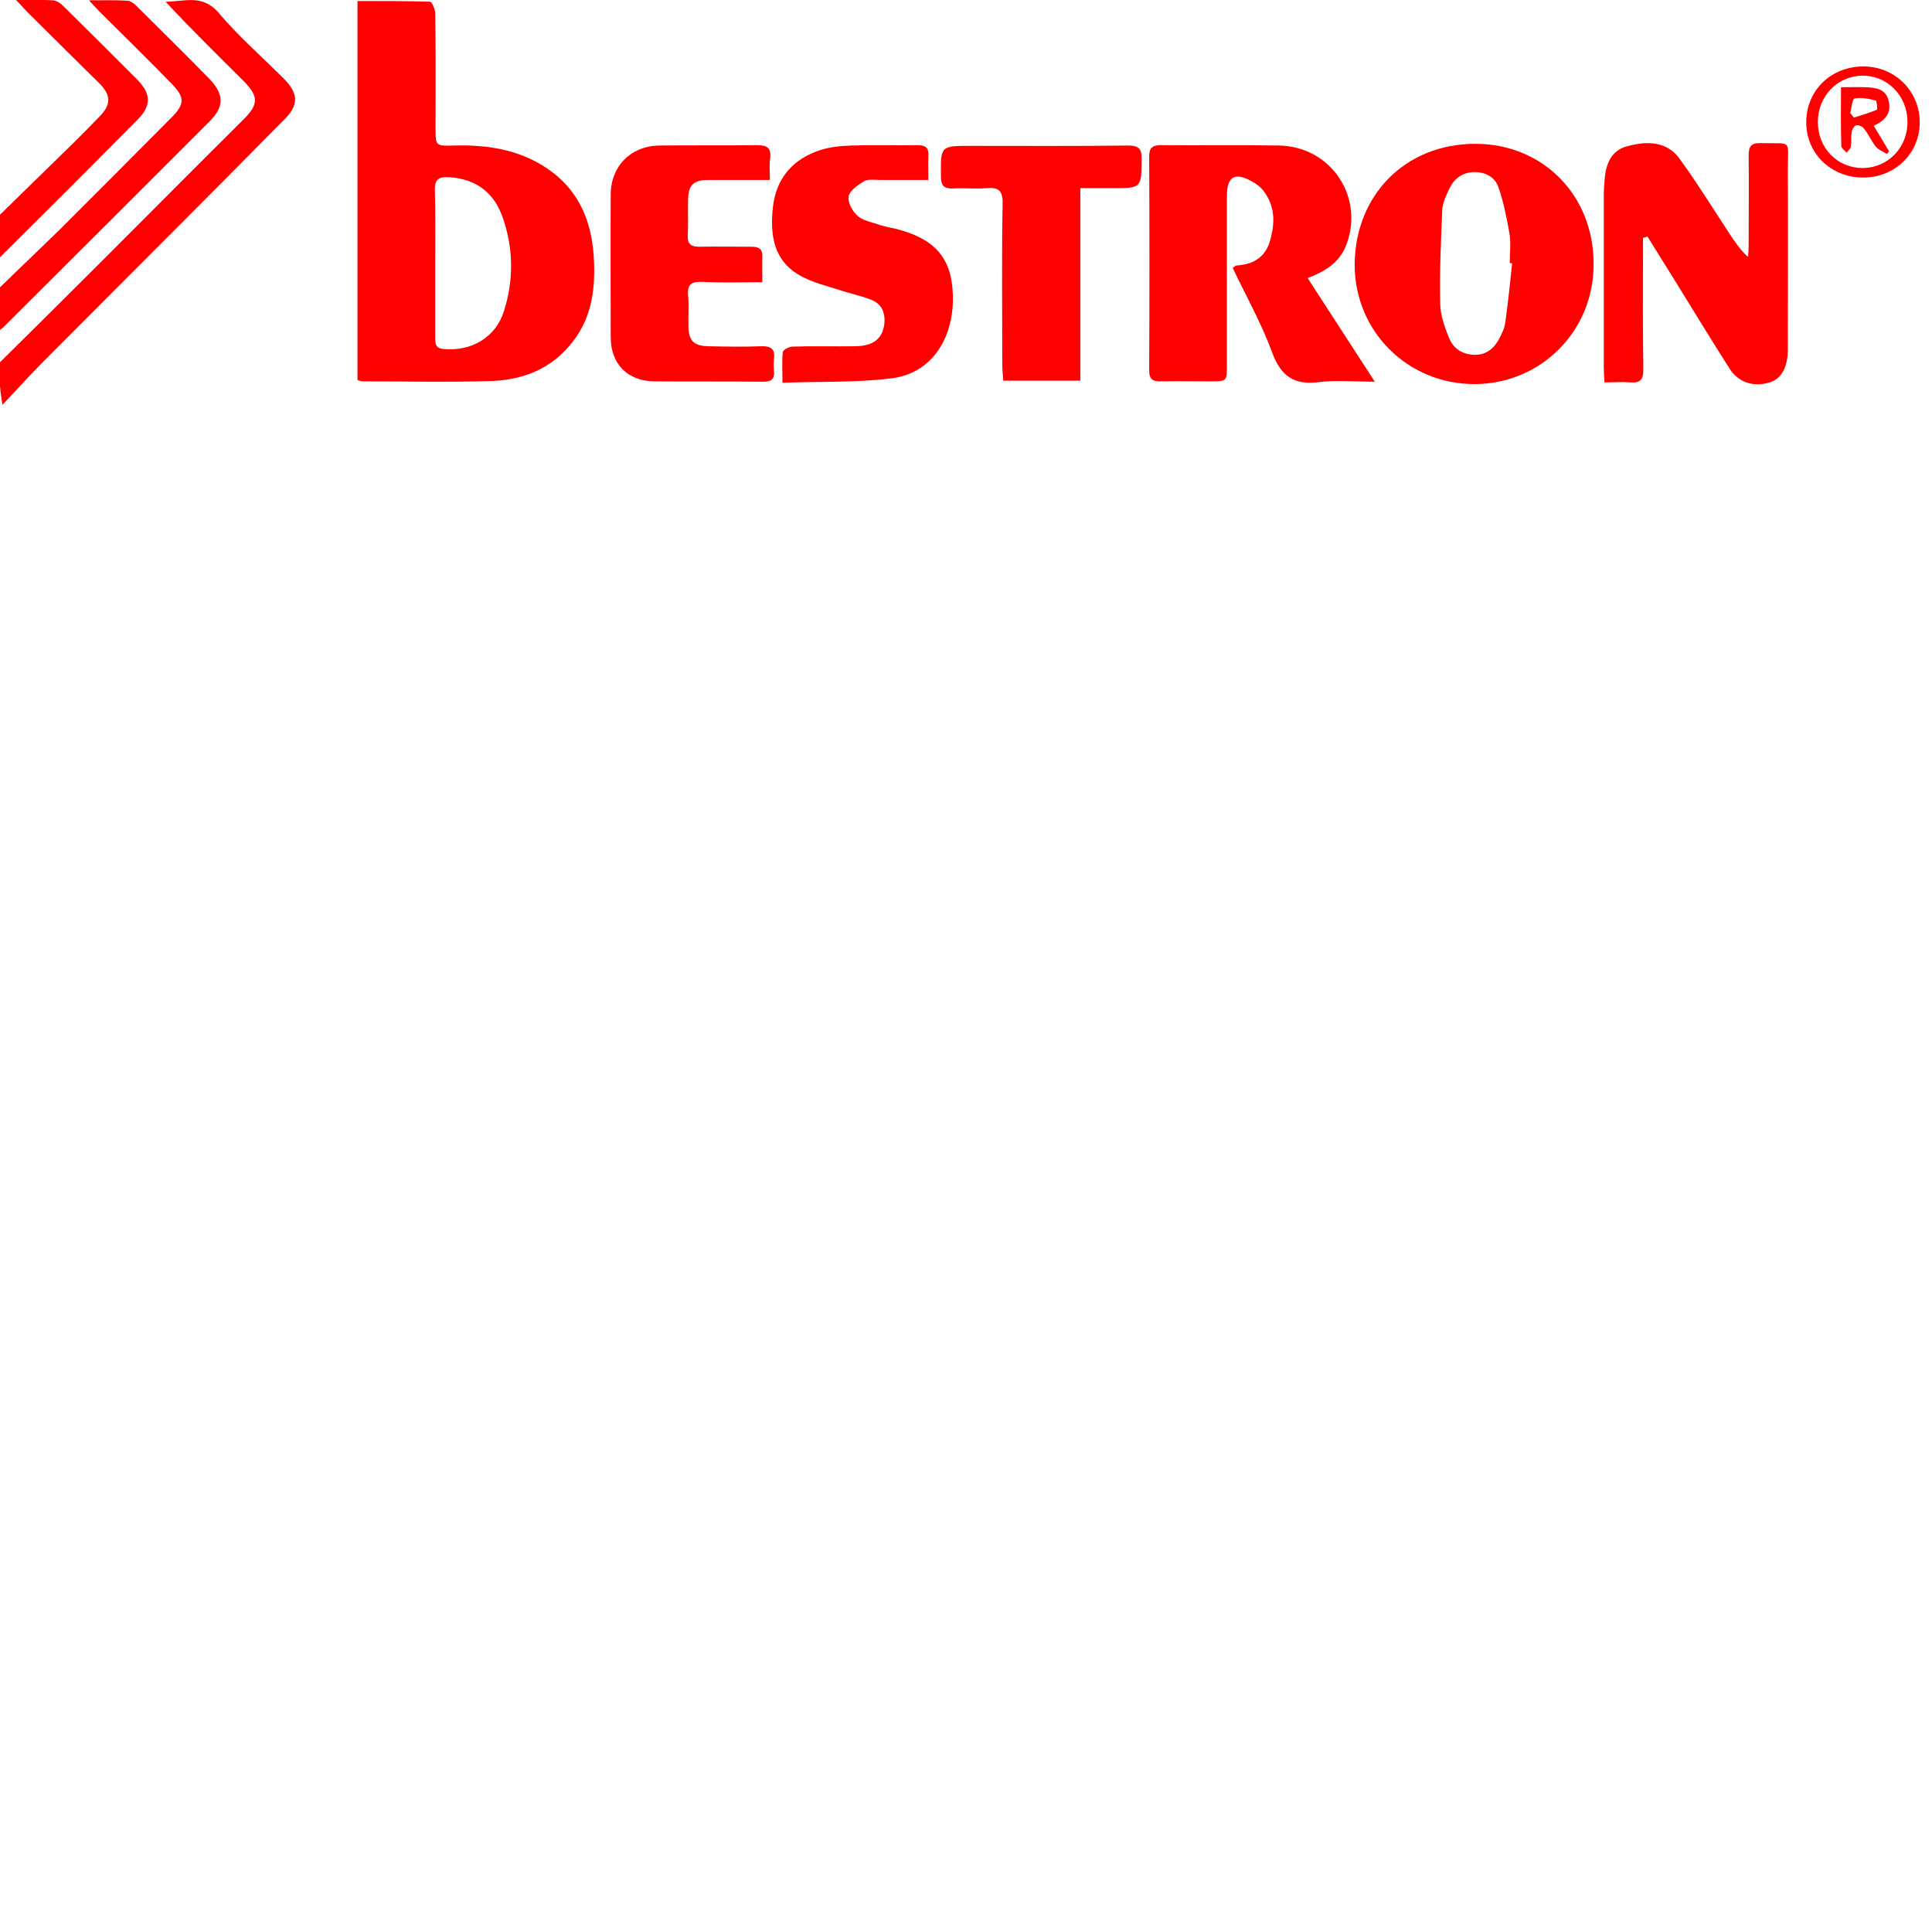 <?xml version="1.0" encoding="utf-8"?>
<!-- Generator: Adobe Illustrator 25.0.0, SVG Export Plug-In . SVG Version: 6.00 Build 0)  -->
<svg version="1.1" id="Ebene_1" xmlns="http://www.w3.org/2000/svg" xmlns:xlink="http://www.w3.org/1999/xlink" x="0px" y="0px"
	 viewBox="0 0 566.9 566.9" style="enable-background:new 0 0 566.9 566.9;" xml:space="preserve">
<style type="text/css">
	.st0{fill:#FF0000;}
</style>
<g id="Ebene_2_1_">
</g>
<g>
	<path class="st0" d="M0,106.3c10.5-10.4,21-20.8,31.5-31.3c13.3-13.3,26.6-26.7,40-40c4.4-4.4,4.4-6.7,0.1-11.1
		c-7.7-7.7-15.5-15.3-23-23.4c5.4,0,10.8-2.3,15.5,3.2c5.8,6.9,12.7,12.9,19.1,19.3c4.4,4.4,4.6,7.8,0.1,12.2
		C59.9,58.9,36.4,82.3,13,105.8c-4.2,4.2-8.2,8.7-12.3,13c-0.2-1.8-0.6-3.7-0.7-5.5C-0.1,111,0,108.7,0,106.3z"/>
	<path class="st0" d="M0,84.3c5.8-5.6,11.6-11.2,17.4-16.8c11-11,22-22,32.9-33c3.9-3.9,4-5.9,0.1-9.9c-7-7.2-14.2-14.2-21.3-21.3
		c-0.8-0.8-1.6-1.7-3-3.2c4.2,0,7.7-0.1,11.2,0.1c0.9,0,2,0.8,2.7,1.5c7.1,7.1,14.3,14.1,21.3,21.3c4.4,4.5,4.6,8.1,0.4,12.4
		C41.5,55.6,21.2,75.9,0.9,96.1c-0.3,0.3-0.6,0.4-0.9,0.7C0,92.6,0,88.5,0,84.3z"/>
	<path class="st0" d="M0,63c7.3-7.1,14.5-14.2,21.8-21.3c2.5-2.5,5-5,7.5-7.6c3.3-3.4,3.3-6.1,0-9.5C22.2,17.6,15,10.5,7.9,3.4
		C7,2.5,6.2,1.5,4.7,0c4.1,0,7.5-0.1,10.9,0.1c1.1,0.1,2.2,0.9,3,1.7c7.2,7.1,14.4,14.3,21.6,21.5c4.3,4.3,4.2,7.8,0,12
		C26.9,48.7,13.5,62.1,0,75.5C0,71.4,0,67.2,0,63z"/>
	<path class="st0" d="M383.7,81.6c6.6,10.2,12.9,19.9,19.7,30.4c-6.1,0-11.2-0.5-16.2,0.1c-7.5,1-11.4-1.7-14-8.9
		c-3.1-8.4-7.6-16.4-11.5-24.6c0.6-0.4,0.9-0.7,1.2-0.7c4.7-0.3,8.3-2.3,9.7-7.1c1.6-5.3,1.6-10.4-2-15c-0.7-0.9-1.8-1.7-2.8-2.3
		c-5.4-3.2-7.8-1.9-7.8,4.2c0,16.5,0,33,0,49.5c0,4.7,0,4.7-4.9,4.7c-4.8,0-9.6-0.1-14.4,0c-2.4,0.1-3.5-0.6-3.5-3.2
		c0.1-20.9,0.1-41.8,0-62.7c0-2.5,0.8-3.4,3.4-3.4c11.5,0.1,23.1-0.1,34.6,0.1c15.4,0.2,25.4,15.3,19.7,29.5
		C392.9,77.1,388.9,79.6,383.7,81.6z"/>
	<path class="st0" d="M482.1,69.8c0,1.3,0,2.6,0,3.9c0,11.6-0.1,23.2,0.1,34.8c0,3-1,3.9-3.8,3.7c-2.4-0.2-4.9,0-7.6,0
		c-0.1-1.7-0.2-3-0.2-4.3c0-17,0-34,0-51c0-1.2,0.1-2.4,0.2-3.7c0.3-4.7,1.7-9,6.7-10.3c5.5-1.5,11.4-1.6,15.2,3.5
		c5.2,7.1,9.8,14.6,14.6,21.9c1.6,2.4,3.2,4.9,5.6,7.1c0.1-1.1,0.2-2.2,0.2-3.4c0-8.8,0.1-17.6,0-26.4c0-2.6,0.7-3.7,3.5-3.6
		c9.5,0.2,8-1.3,8,7.8c0.1,17,0,34,0,51c0,0.9,0,1.7,0,2.6c-0.3,5-2.2,8-5.7,8.9c-4.6,1.3-9-0.2-11.5-4.3
		c-5.4-8.5-10.6-17-15.9-25.6c-2.7-4.3-5.4-8.7-8.1-13C482.9,69.6,482.5,69.7,482.1,69.8z"/>
	<path class="st0" d="M272.4,52.8c-5.2,0-9.7,0-14.2,0c-1.6,0-3.5-0.3-4.7,0.4c-1.8,1.1-4.2,2.7-4.5,4.5c-0.3,1.8,1.2,4.4,2.7,5.7
		c1.6,1.4,4.2,1.8,6.4,2.6c1.6,0.5,3.3,0.8,5,1.2c12,3.1,16.7,9.3,16.5,21.2c-0.3,12-6.9,21.2-17.9,22.6c-10.4,1.3-21,0.9-32.1,1.3
		c0-3.5-0.2-6.2,0.1-9c0.1-0.7,1.9-1.6,2.9-1.6c6.1-0.2,12.3,0,18.4-0.1c5.4-0.1,8-2.3,8.5-6.7c0.3-3.4-0.9-5.8-4-7
		c-3.2-1.2-6.6-1.9-9.8-3c-3.5-1.1-7.1-2-10.3-3.7c-8.5-4.4-9.5-12.2-8.6-20.5c1-8.5,5.9-14.1,14-16.7c2.9-0.9,6-1.2,9-1.3
		c6.5-0.2,13,0,19.5-0.1c2.2,0,3.2,0.7,3.1,2.9C272.3,47.8,272.4,50,272.4,52.8z"/>
	<path class="st0" d="M225.9,52.8c-6.4,0-12.2,0-17.9,0c-4.5,0-6,1.4-6.1,5.8c-0.1,3.5,0.1,7.1-0.1,10.6c-0.1,2.4,1,3.2,3.3,3.2
		c5.2-0.1,10.3,0,15.5,0c2.1,0,3.2,0.7,3.1,3c-0.1,2.3,0,4.6,0,7.4c-6.1,0-11.9,0.2-17.6-0.1c-3.1-0.1-4.5,0.6-4.2,4
		c0.3,3,0,6.1,0.1,9.2c0.1,4.1,1.6,5.6,5.9,5.7c5.2,0.1,10.3,0.2,15.5,0c2.9-0.1,4.1,0.9,3.7,3.8c-0.1,1.1-0.1,2.2,0,3.3
		c0.3,2.6-0.9,3.4-3.4,3.3c-10.6-0.1-21.1,0-31.7-0.1c-7.9-0.1-12.8-5.1-12.8-13c0-13.9-0.1-27.9,0-41.8c0-8.3,5.9-14.3,14.3-14.4
		c9.6-0.1,19.1,0,28.7-0.1c2.8,0,4.1,0.7,3.8,3.7C225.7,48.3,225.9,50.3,225.9,52.8z"/>
	<path class="st0" d="M317,55.2c0,19.1,0,37.7,0,56.5c-7.6,0-14.9,0-22.6,0c-0.1-1.6-0.3-3.1-0.3-4.6c0-15.8-0.2-31.5,0.1-47.3
		c0.1-3.9-1.2-4.9-4.8-4.6c-3.2,0.3-6.4-0.1-9.6,0.1c-2.6,0.1-3.7-0.6-3.7-3.5c-0.1-9-0.2-9,8.8-9c15.4,0,30.7,0.1,46.1-0.1
		c3,0,4,0.8,4,3.9c-0.1,8.6,0,8.6-8.5,8.6C323.5,55.2,320.6,55.2,317,55.2z"/>
	<path class="st0" d="M174.2,74.9c-0.7-9.6-4-18.1-11.9-24.2c-8.6-6.6-18.6-8.3-29.2-8c-5.3,0.2-5.3,0-5.3-5.1
		c0-11.2,0.1-22.5-0.1-33.7c0-1.2-1-3.4-1.5-3.4c-7.1-0.2-14.1-0.2-21.3-0.2c0,37.4,0,74.3,0,111.2c0.6,0.2,1.1,0.4,1.6,0.4
		c12.5,0,25.1,0.3,37.6-0.1c9.5-0.3,18-3.7,24-11.6C173.9,92.8,174.8,84,174.2,74.9z M147.9,91.2c-2.4,7.8-9.6,12-17.8,11.2
		c-2.3-0.2-2.4-1.6-2.4-3.3c0-7.3,0-14.7,0-22c0,0,0,0,0,0c0-7.1,0.1-14.2-0.1-21.3c-0.1-3.2,1.2-4,4.2-3.8
		c8,0.5,13.3,4.6,15.8,12.1C150.7,73.1,150.7,82.3,147.9,91.2z"/>
	<path class="st0" d="M432.7,42.2c-20.4,0.1-35.2,15.1-35.2,35.7c0.1,19.4,15.6,34.8,35.1,34.8c19.6,0,35.2-15.7,35-35.4
		C467.6,57.2,452.6,42.1,432.7,42.2z M441.7,94.6c-0.2,1.6-1,3.3-1.8,4.8c-1.6,3-4,4.9-7.6,4.7c-3.5-0.2-5.9-2-7.1-4.9
		c-1.3-3.2-2.6-6.8-2.6-10.2c-0.2-9.1,0.2-18.2,0.6-27.4c0.1-2.2,1.2-4.4,2.2-6.5c1.4-2.8,3.8-4.5,7-4.6c3.3-0.1,6.3,1.4,7.3,4.5
		c1.5,4.3,2.4,8.9,3.2,13.4c0.5,2.9,0.1,5.8,0.1,8.8c0.2,0,0.5,0,0.7,0.1C443.1,83,442.5,88.8,441.7,94.6z"/>
	<path class="st0" d="M546.8,19.5c-9.7,0-16.9,7.2-16.8,16.6c0.1,9.1,7.4,16,16.7,16c9.4,0,16.7-7.2,16.6-16.4
		C563.2,26.6,555.9,19.5,546.8,19.5z M546.5,49.3c-7.4,0-13.1-5.9-13.1-13.5c0-7.5,5.7-13.5,13-13.6c7.3-0.1,13.2,5.8,13.3,13.3
		C559.9,43.2,554,49.3,546.5,49.3z"/>
	<path class="st0" d="M554.2,29.7c-0.8-3.7-3.9-4-6.9-4.1c-2.2-0.1-4.4,0-7.1,0c0,6.1-0.1,11.7,0.1,17.3c0,0.6,1,1.3,1.6,1.9
		c0.4-0.6,1.1-1.2,1.2-1.9c0.2-1.3,0-2.7,0.2-4c0.1-0.8,0.7-2,1.3-2.1c0.7-0.2,2,0.3,2.4,1c1.3,1.6,2.1,3.6,3.4,5.2
		c0.8,1,2.2,1.5,3.3,2.2c0.2-0.3,0.4-0.6,0.6-0.8c-1.5-2.5-2.9-4.9-4.5-7.5C553.3,35.3,555,33.1,554.2,29.7z M544,34.5
		c-0.4-0.4-0.7-0.9-1.1-1.3c0.4-1.5,0.6-4.2,1.3-4.3c2-0.4,4.2,0.1,6.2,0.6c0.3,0.1,0.6,2.6,0.3,2.7C548.6,33.1,546.3,33.8,544,34.5
		z"/>
</g>
</svg>
